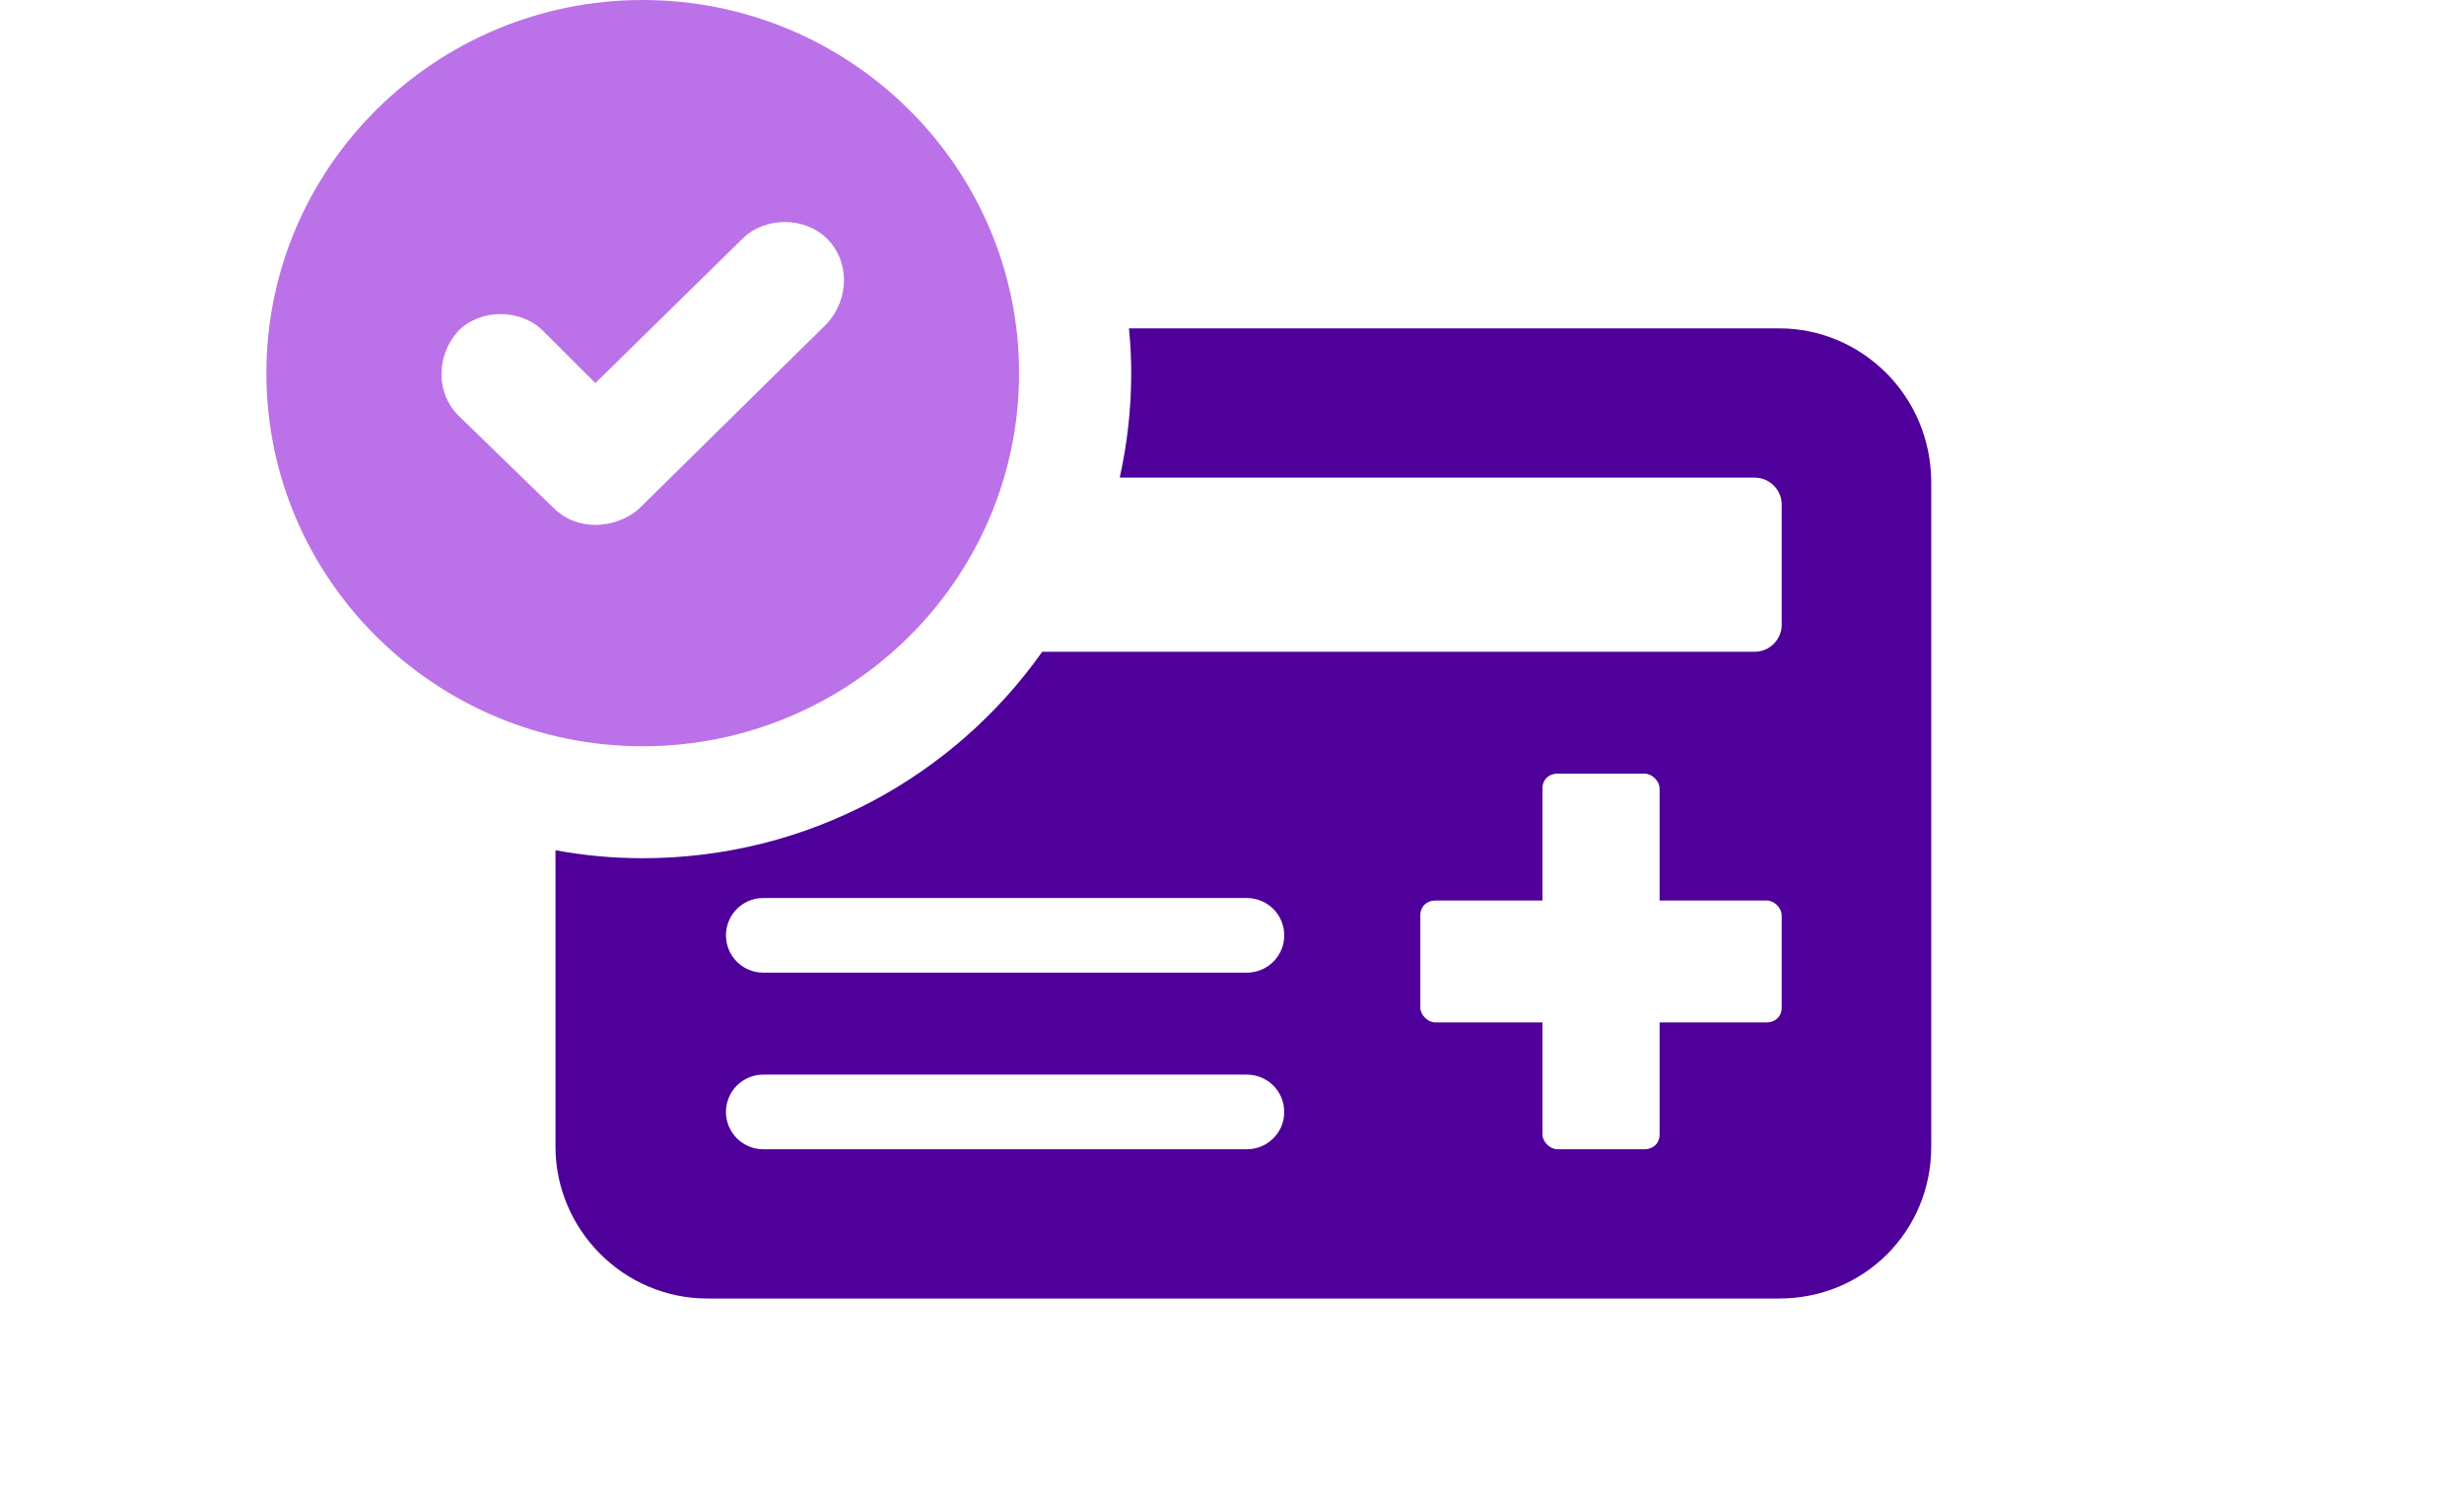 <svg width="148" height="90" viewBox="0 0 148 90" fill="none" xmlns="http://www.w3.org/2000/svg">
<g clip-path="url(#clip0_2550_50781)">
<path d="M35.761 31.529C34.862 31.529 33.964 31.23 33.216 30.483L27.527 24.954C26.18 23.609 26.18 21.368 27.527 19.874C28.874 18.529 31.27 18.529 32.617 19.874L35.761 23.012L44.593 14.345C45.94 13 48.335 13 49.683 14.345C51.03 15.69 51.03 17.931 49.683 19.425L38.305 30.632C37.557 31.23 36.659 31.529 35.761 31.529ZM61.21 22.414C61.21 10.011 51.03 0 38.605 0C26.18 0 16 10.011 16 22.414C16 34.816 26.18 44.828 38.605 44.828C51.03 44.828 61.21 34.816 61.21 22.414Z" fill="#BB72E8"/>
<path d="M106.868 19.725H67.811C67.901 20.606 67.946 21.503 67.946 22.414C67.946 24.566 67.707 26.673 67.257 28.69H105.401C106.284 28.69 107.018 29.422 107.018 30.304V37.536C107.018 38.418 106.284 39.15 105.401 39.15H62.602C57.302 46.651 48.515 51.552 38.605 51.552C36.808 51.552 35.057 51.388 33.365 51.074V68.885C33.365 73.817 37.407 78.001 42.497 78.001H106.868C111.958 78.001 116 73.966 116 68.885V28.989C116 23.759 111.808 19.725 106.868 19.725ZM74.892 69.035H45.85C44.608 69.035 43.605 68.034 43.605 66.794C43.605 65.553 44.608 64.552 45.85 64.552H74.892C76.135 64.552 77.138 65.553 77.138 66.794C77.138 68.034 76.135 69.035 74.892 69.035ZM74.892 58.426H45.85C44.608 58.426 43.605 57.425 43.605 56.184C43.605 54.944 44.608 53.943 45.85 53.943H74.892C76.135 53.943 77.138 54.944 77.138 56.184C77.138 57.425 76.135 58.426 74.892 58.426ZM107.018 60.518C107.018 61.115 106.569 61.414 106.12 61.414H99.683V68.138C99.683 68.736 99.234 69.035 98.784 69.035H93.545C93.096 69.035 92.647 68.587 92.647 68.138V61.414H86.21C85.76 61.414 85.311 60.966 85.311 60.518V54.989C85.311 54.391 85.76 54.092 86.21 54.092H92.647V47.368C92.647 46.771 93.096 46.472 93.545 46.472H98.784C99.234 46.472 99.683 46.92 99.683 47.368V54.092H106.12C106.569 54.092 107.018 54.541 107.018 54.989V60.518Z" fill="#4F009A"/>
</g>
<defs>
<clipPath id="clip0_2550_50781">
<rect width="100" height="78" fill="white" transform="translate(16)"/>
</clipPath>
</defs>
</svg>
